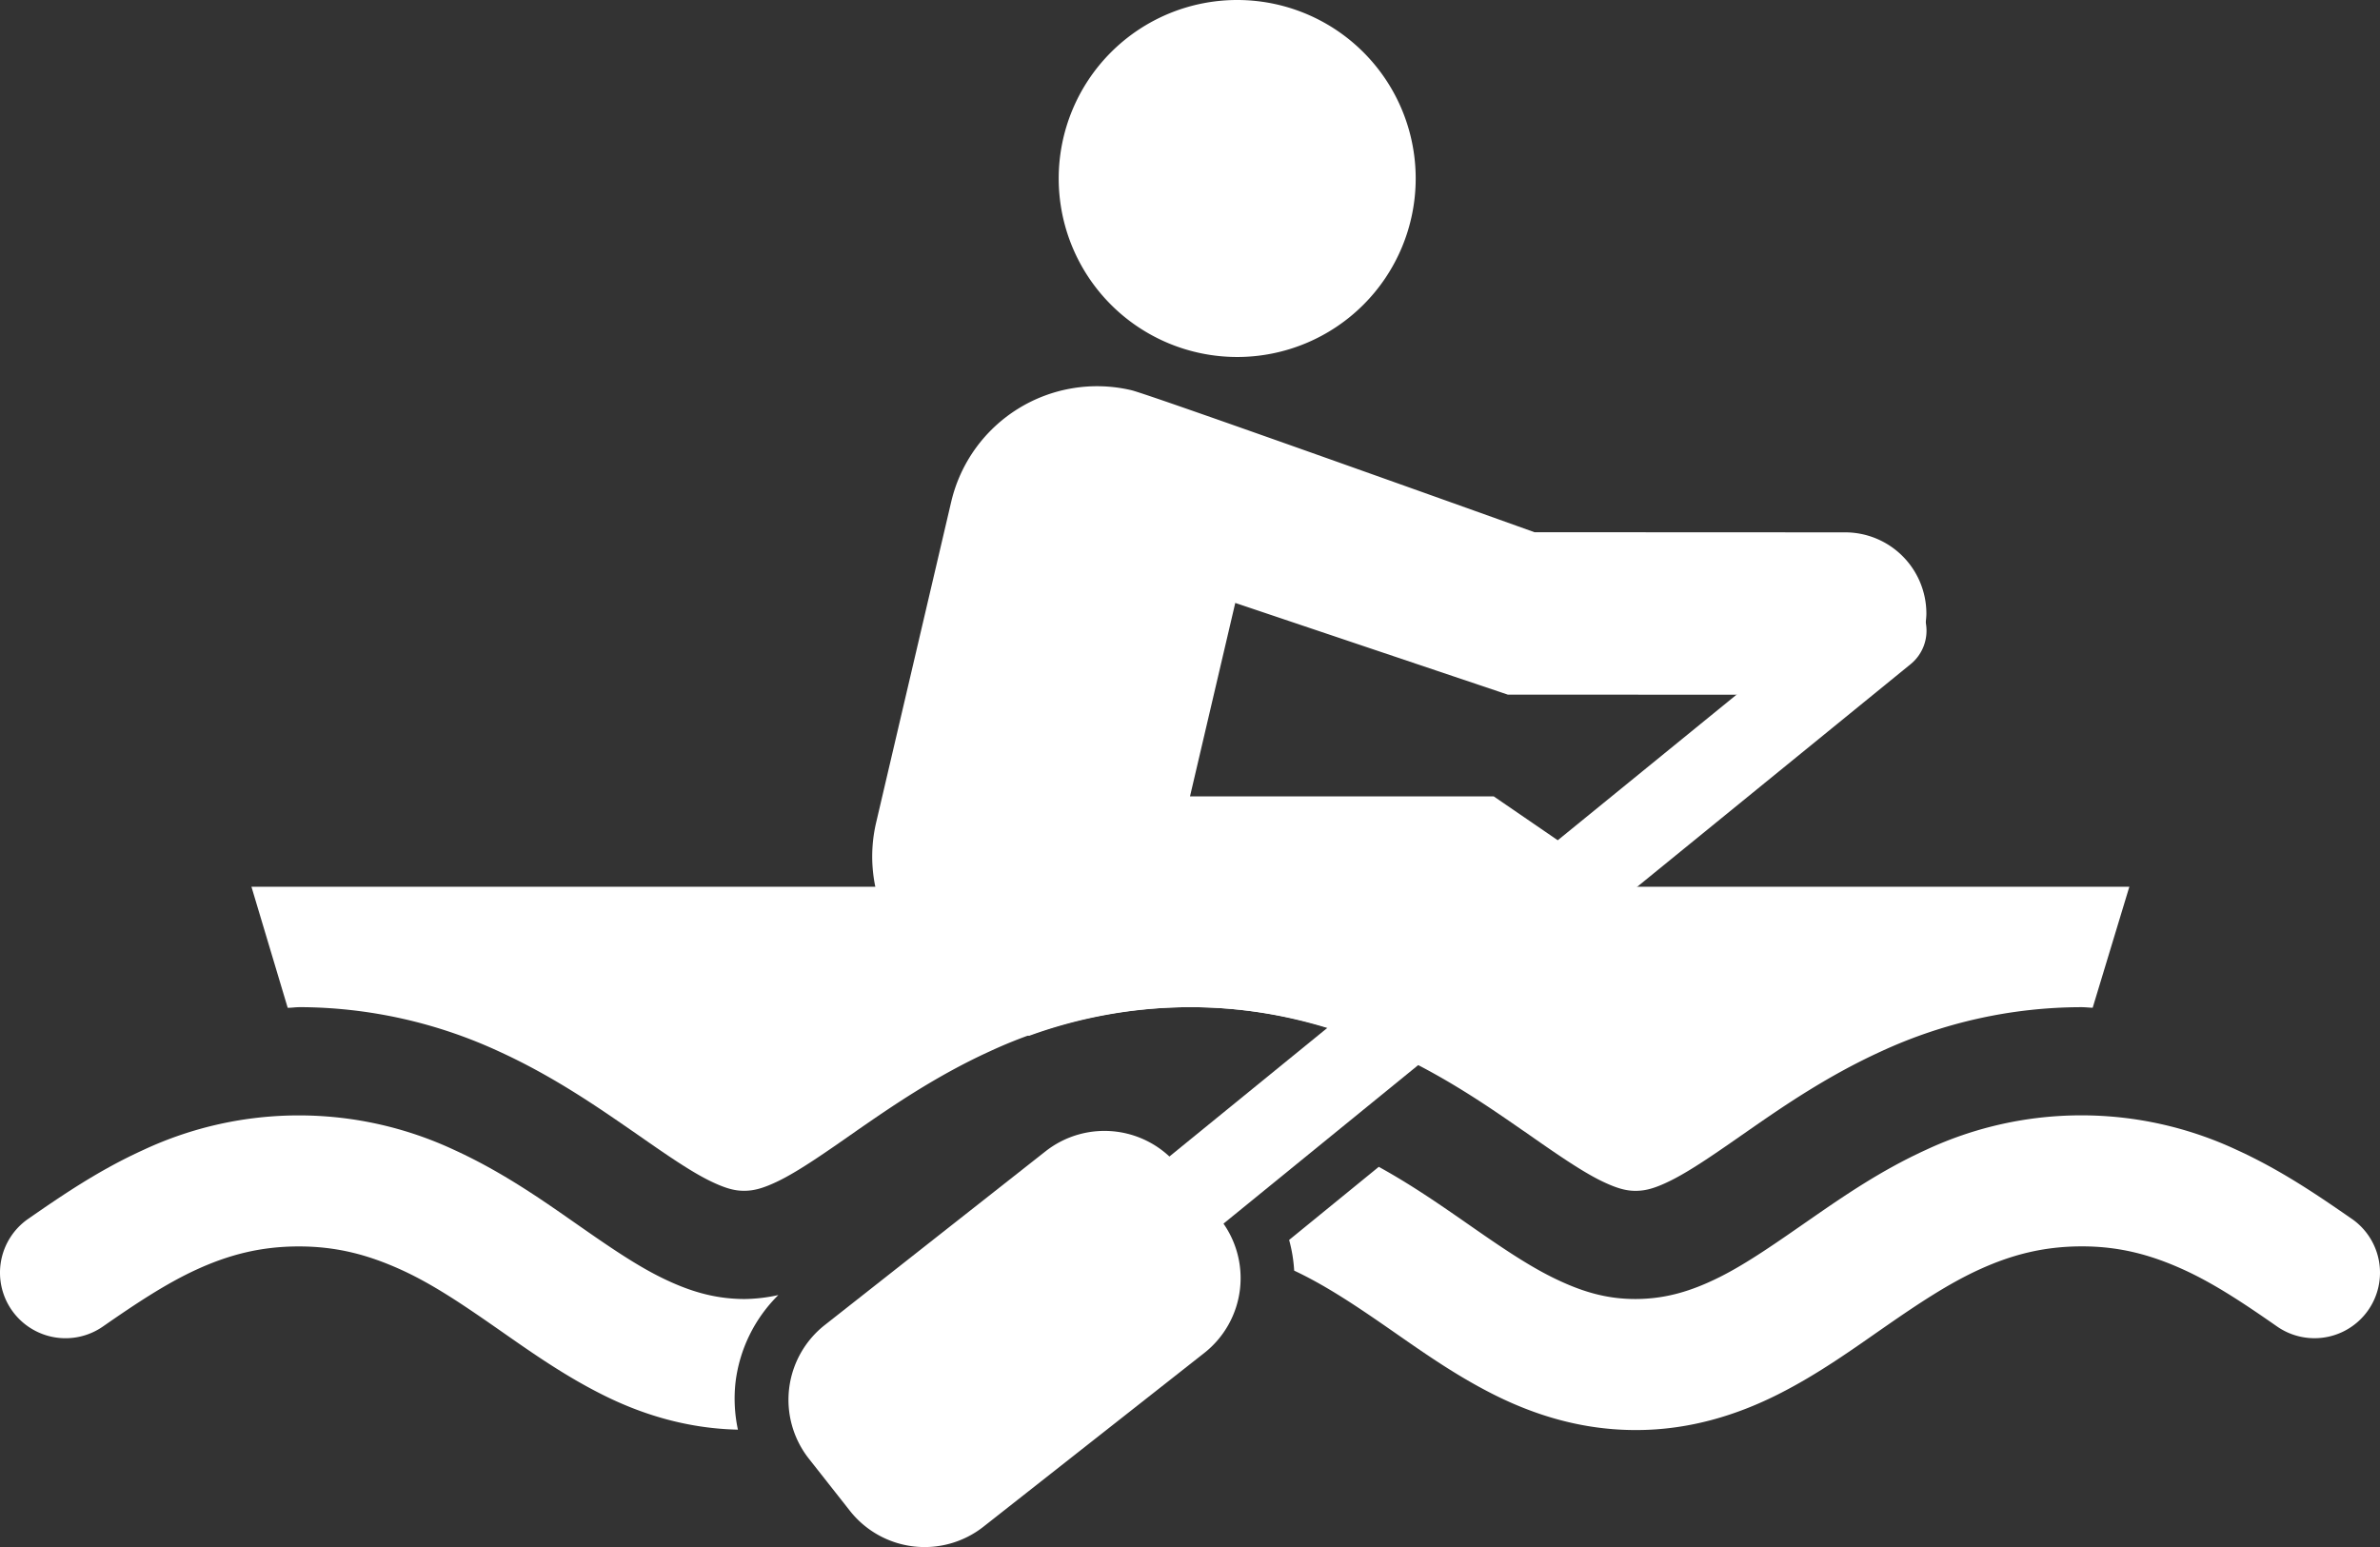 <svg id="Vrstva_1" data-name="Vrstva 1" xmlns="http://www.w3.org/2000/svg" viewBox="0 0 1194.04 776.15"><rect x="0" y="0" width="1194.04" height="776.15" fill="#333333" stroke="none"/><defs><style>.cls-1{fill:#fff;}</style></defs><path class="cls-1" d="M153.07,717.2a239.7,239.7,0,0,1,100.34,22.27c27.11,12.37,49.61,28,66.21,39.46l.87.59c15,10.46,27.9,19.49,38.06,24.55,8.81,4.38,13.42,5.25,17.62,5.27,4.61,0,9.24-.92,17.93-5.2,10.33-5.15,23.24-14.16,38.2-24.62l1.05-.74c16.43-11.35,38.93-26.94,66-39.31a238.45,238.45,0,0,1,201.2,0c27.08,12.34,48.71,27.3,66.26,39.48l.72.47c15,10.5,28,19.56,38.23,24.67,8.81,4.35,13.44,5.25,17.65,5.27,4.61,0,9.21-.89,17.87-5.2,10.26-5.1,23.08-14.06,37.94-24.42l1.32-.92c16.4-11.37,38.85-26.93,66-39.33a240.22,240.22,0,0,1,100.66-22.27h.2c1.84,0,3.66.24,5.47.29l18.4-60.71H129.13l18.19,60.74c1.92,0,3.81-.32,5.75-.32" transform="translate(-2.98 -211.92)"/><path class="cls-1" d="M713.23,301.48a89.55,89.55,0,1,1-89.56-89.56,89.54,89.54,0,0,1,89.56,89.56" transform="translate(-2.98 -211.92)"/><path class="cls-1" d="M622.71,514.41l136.73,46,124.43.05-95,76-36.49-25H600Zm-103.5,217.2a238,238,0,0,1,81-14.41c32.55,0,64.59,7,95.33,20.28l17.17,2.27c111.59-89.19,247.55-197.89,250.39-200.23,4.8-4,6.32-15.56,6.34-19.74A40.76,40.76,0,0,0,928.72,479l-155.89-.07S580.47,410,570.53,407.67a75.17,75.17,0,0,0-90.33,56l-37.68,161a74.64,74.64,0,0,0,5,48.42c3.29,6.87,25.91,50.35,71.74,58.47" transform="translate(-2.98 -211.92)"/><path class="cls-1" d="M455.05,929.58a21.62,21.62,0,0,1,3.13-30.37L934.23,511.55a21.64,21.64,0,0,1,27.28,33.6l-476,387.56a21.61,21.61,0,0,1-28.4-1Z" transform="translate(-2.98 -211.92)"/><path class="cls-1" d="M429.34,969.84l-20.56-26.11a47.74,47.74,0,0,1,8-67.05l110.77-87.17a47.77,47.77,0,0,1,67.06,8l20.56,26.11a47.78,47.78,0,0,1-8,67.08L496.4,977.84a47.73,47.73,0,0,1-67.06-8" transform="translate(-2.98 -211.92)"/><path class="cls-1" d="M372,905.33a74,74,0,0,1,21.48-43.69,82.28,82.28,0,0,1-17.05,2c-14.91-.07-27.68-3.85-41.92-10.9s-29.15-17.6-45.92-29.3-35.42-24.41-57.7-34.59a184.12,184.12,0,0,0-156,0C52.52,799,33.9,811.79,17.1,823.43a32.87,32.87,0,0,0,37.51,54C71,866.05,86.34,855.79,102,848.67s31.51-11.4,50.8-11.42,35,4.33,50.8,11.42,31,17.35,47.39,28.75,33.63,23.85,54,34.08c19.44,9.81,42.39,17.12,68.2,17.67A74.29,74.29,0,0,1,372,905.33" transform="translate(-2.98 -211.92)"/><path class="cls-1" d="M1182.9,823.43c-16.8-11.63-35.42-24.42-57.69-34.58a184,184,0,0,0-156.07,0c-22.26,10.16-40.9,22.95-57.68,34.58s-31.78,22.25-45.92,29.29-27,10.86-41.92,10.91-27.7-3.86-41.91-10.91-29.18-17.57-46-29.29c-12.42-8.59-25.84-17.78-41-26.11L649.73,834a74.49,74.49,0,0,1,2.54,15.4c15.18,7.1,30.12,17,46,28,16.36,11.32,33.63,23.84,54,34.1s44.23,17.89,71.36,17.87h.25c27,0,50.9-7.72,71.09-17.87,20.39-10.26,37.64-22.78,54-34.13s31.73-21.6,47.39-28.7,31.54-11.4,50.8-11.45,35,4.33,50.8,11.45S1129,866,1145.39,877.42a32.87,32.87,0,0,0,37.51-54" transform="translate(-2.98 -211.92)"/></svg>